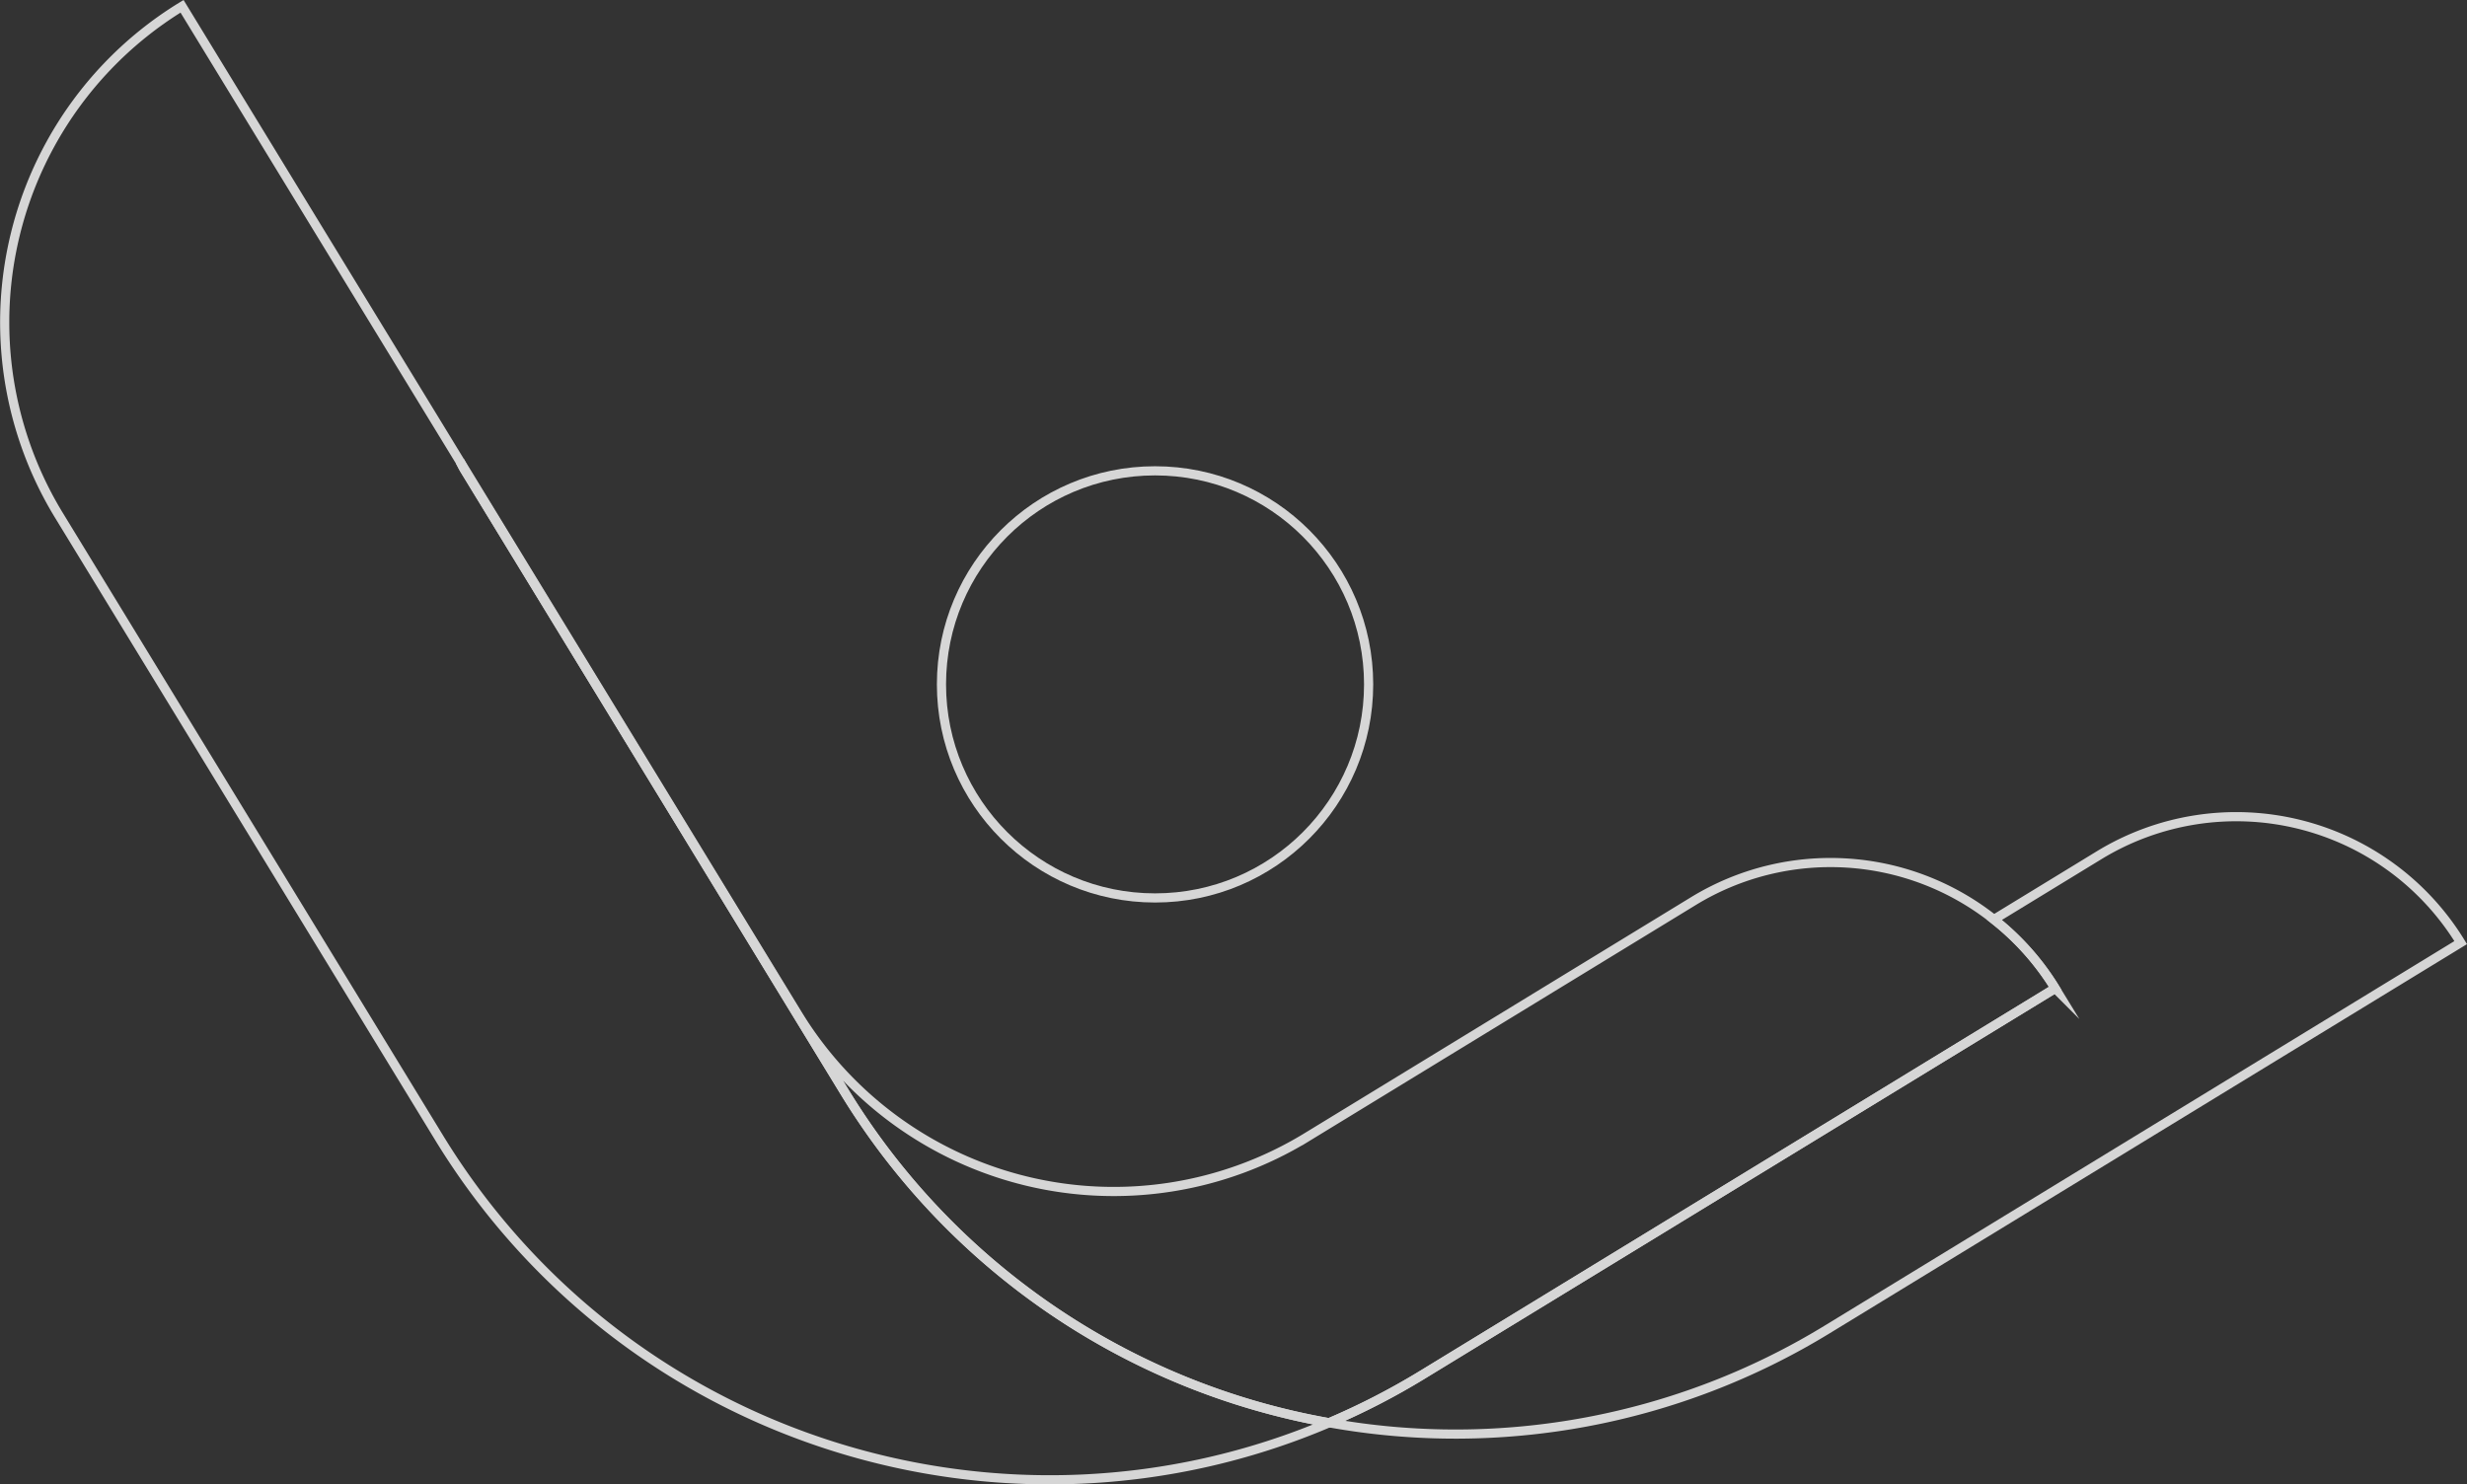<svg xmlns="http://www.w3.org/2000/svg" width="807.63" height="486">
    <rect width="100%" height="100%" fill="#333333" stroke="none"/>
    <g transform="translate(-636.818 -1086.381)" opacity=".8" fill="none" stroke="#fff" stroke-miterlimit="10" stroke-width="3">
        <circle cx="69.92" cy="69.92" r="69.92" transform="translate(945.029 1240.532)"/>
        <path d="M913.228 1443.778l-124.355-203.629c-.558-.913-.987-1.868-1.518-2.792l-90.94-148.913a121.255 121.255 0 00-40.288 166.683l124.356 203.626c61.358 100.476 186.279 138.317 291.453 93.451a233.523 233.523 0 01-158.708-108.426z"/>
        <path d="M1324.011 1366.389l-34.442 21.033a85.747 85.747 0 0120.067 22.552h0l-207.266 126.577a235.445 235.445 0 01-30.435 15.653 233.224 233.224 0 00163.179-30.626L1442.384 1395a86.113 86.113 0 00-118.373-28.611z"/>
        <path d="M1289.569 1387.423a86.062 86.062 0 00-98.3-6.057l-110.643 67.569-16.009 9.776a121.258 121.258 0 01-166.683-40.288l-110.58-181.066c.532.924.96 1.879 1.518 2.792l124.356 203.629a233.523 233.523 0 00158.706 108.427 235.7 235.7 0 0030.434-15.653l207.266-126.577a85.732 85.732 0 00-20.065-22.552z"/>
    </g>
</svg>
